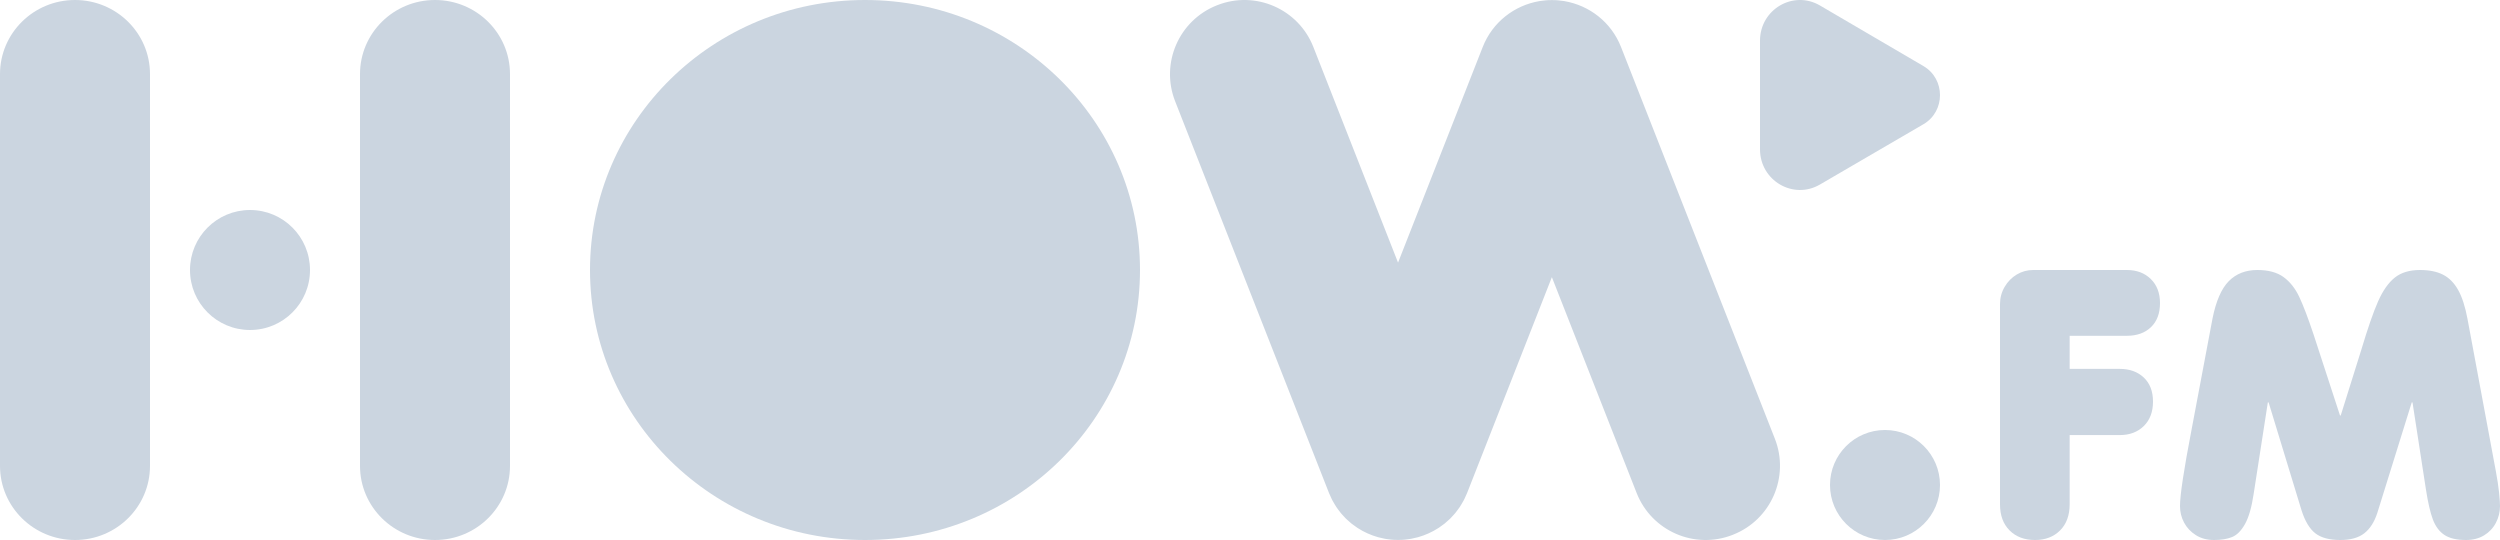 <svg width="250" height="54" viewBox="0 0 250 54" fill="none" xmlns="http://www.w3.org/2000/svg">
<path fill-rule="evenodd" clip-rule="evenodd" d="M86.501 54C101.689 54 114 41.912 114 27C114 12.089 101.689 0 86.501 0C71.311 0 59 12.089 59 27C59 41.912 71.311 54 86.501 54Z" fill="#CBD5E0"/>
<path fill-rule="evenodd" clip-rule="evenodd" d="M194 48.499C194 51.537 191.537 54 188.501 54C185.463 54 183 51.537 183 48.499C183 45.463 185.463 43 188.501 43C191.537 43 194 45.463 194 48.499Z" fill="#CBD5E0"/>
<path fill-rule="evenodd" clip-rule="evenodd" d="M31 27C31 30.314 28.314 33 25 33C21.686 33 19 30.314 19 27C19 23.686 21.686 21 25 21C28.314 21 31 23.686 31 27Z" fill="#CBD5E0"/>
<path fill-rule="evenodd" clip-rule="evenodd" d="M200.957 53.041C200.318 52.403 200 51.531 200 50.428V30.421C200 29.795 200.153 29.218 200.461 28.692C200.767 28.165 201.174 27.752 201.678 27.45C202.18 27.15 202.728 27 203.317 27H212.681C213.664 27 214.464 27.299 215.078 27.901C215.692 28.503 216 29.306 216 30.308C216 31.337 215.699 32.139 215.097 32.716C214.494 33.293 213.689 33.579 212.681 33.579H206.966V36.889H211.982C212.965 36.889 213.763 37.176 214.378 37.754C214.991 38.331 215.3 39.134 215.3 40.161C215.3 41.19 214.991 42.004 214.378 42.606C213.763 43.207 212.965 43.508 211.982 43.508H206.966V50.428C206.966 51.531 206.647 52.403 206.009 53.041C205.371 53.681 204.534 54 203.502 54C202.445 54 201.598 53.681 200.957 53.041Z" fill="#CBD5E0"/>
<path fill-rule="evenodd" clip-rule="evenodd" d="M219.589 53.515C219.077 53.192 218.684 52.776 218.411 52.266C218.138 51.756 218 51.203 218 50.606C218 49.511 218.386 46.964 219.157 42.96L221.252 31.847C221.601 30.107 222.142 28.863 222.877 28.117C223.611 27.372 224.566 27 225.737 27C226.833 27 227.705 27.236 228.355 27.706C229.002 28.18 229.525 28.839 229.924 29.685C230.323 30.53 230.797 31.773 231.346 33.415L233.999 41.544H234.074L236.13 34.98C236.779 32.817 237.338 31.2 237.811 30.132C238.285 29.062 238.841 28.273 239.475 27.763C240.111 27.253 240.952 27 241.999 27C242.921 27 243.687 27.154 244.298 27.465C244.909 27.776 245.414 28.286 245.813 28.993C246.21 29.702 246.522 30.668 246.748 31.885L249.588 47.138C249.737 47.934 249.842 48.636 249.905 49.245C249.967 49.855 250 50.308 250 50.606C250 51.203 249.862 51.763 249.588 52.284C249.315 52.806 248.92 53.224 248.41 53.535C247.899 53.844 247.295 54 246.597 54C245.675 54 244.957 53.832 244.448 53.498C243.937 53.162 243.55 52.644 243.288 51.95C243.027 51.253 242.798 50.258 242.597 48.966L241.25 40.238H241.175L237.736 51.278C237.439 52.199 237.002 52.881 236.429 53.328C235.856 53.776 235.057 54 234.037 54C232.939 54 232.104 53.776 231.531 53.328C230.957 52.881 230.497 52.112 230.149 51.017L226.86 40.238H226.784L225.362 49.412C225.164 50.731 224.878 51.725 224.505 52.395C224.13 53.068 223.698 53.503 223.215 53.702C222.729 53.901 222.124 54 221.402 54C220.704 54 220.098 53.838 219.589 53.515Z" fill="#CBD5E0"/>
<path fill-rule="evenodd" clip-rule="evenodd" d="M177.486 43.87L162.102 4.7C161.119 2.201 158.927 0.544 156.462 0.116C156.44 0.112 156.417 0.109 156.395 0.105C156.206 0.074 156.016 0.051 155.823 0.035C155.744 0.027 155.666 0.021 155.587 0.017C155.454 0.01 155.321 0.007 155.187 0.008C155.053 0.007 154.92 0.01 154.787 0.017C154.708 0.021 154.63 0.027 154.552 0.035C154.36 0.051 154.168 0.074 153.979 0.105C153.957 0.109 153.934 0.112 153.913 0.116C151.447 0.544 149.255 2.201 148.273 4.7L139.804 26.262L131.336 4.7C129.841 0.893 125.542 -0.981 121.735 0.515L121.7 0.528C117.892 2.025 116.019 6.324 117.515 10.131L132.9 49.299C132.907 49.32 132.917 49.339 132.925 49.358C132.993 49.526 133.068 49.687 133.147 49.848C133.182 49.919 133.215 49.989 133.251 50.06C133.319 50.186 133.392 50.308 133.467 50.431C133.524 50.526 133.58 50.62 133.64 50.71C133.7 50.8 133.764 50.884 133.827 50.971C133.912 51.084 133.994 51.198 134.084 51.307C134.133 51.365 134.185 51.42 134.236 51.479C134.347 51.605 134.46 51.73 134.579 51.849C134.617 51.886 134.658 51.922 134.697 51.958C134.836 52.09 134.978 52.219 135.127 52.339C135.153 52.362 135.184 52.382 135.212 52.404C135.38 52.536 135.551 52.661 135.729 52.777C135.742 52.787 135.757 52.794 135.771 52.804C136.396 53.209 137.079 53.514 137.796 53.717C137.821 53.723 137.845 53.73 137.869 53.736C138.066 53.789 138.265 53.834 138.466 53.871C138.526 53.882 138.588 53.893 138.647 53.903C138.81 53.928 138.97 53.948 139.134 53.964C139.228 53.971 139.324 53.979 139.42 53.985C139.548 53.991 139.677 53.993 139.804 53.993C139.933 53.993 140.06 53.991 140.189 53.985C140.283 53.979 140.379 53.971 140.475 53.964C140.638 53.948 140.8 53.928 140.961 53.903C141.022 53.893 141.082 53.882 141.144 53.871C141.344 53.834 141.543 53.789 141.739 53.736L141.813 53.717C142.53 53.514 143.213 53.208 143.838 52.804C143.853 52.794 143.866 52.787 143.88 52.778C144.057 52.661 144.23 52.536 144.398 52.404C144.425 52.382 144.454 52.362 144.482 52.339C144.631 52.219 144.771 52.09 144.911 51.958C144.951 51.922 144.992 51.886 145.03 51.849C145.149 51.73 145.263 51.604 145.374 51.478C145.424 51.42 145.477 51.365 145.525 51.307C145.614 51.198 145.698 51.083 145.782 50.969C145.845 50.883 145.91 50.8 145.968 50.712C146.03 50.62 146.086 50.525 146.143 50.43C146.218 50.307 146.29 50.185 146.357 50.06C146.395 49.989 146.427 49.918 146.463 49.847C146.542 49.687 146.615 49.526 146.684 49.359C146.692 49.339 146.701 49.32 146.71 49.299L155.187 27.716L163.664 49.299C165.16 53.106 169.458 54.98 173.265 53.486L173.3 53.471C177.107 51.977 178.98 47.678 177.486 43.87Z" fill="#CBD5E0"/>
<path fill-rule="evenodd" clip-rule="evenodd" d="M176 4.068V14.933C176 18.054 179.323 20.008 181.988 18.456L192.34 12.425C194.551 11.138 194.554 7.901 192.346 6.608L181.995 0.548C179.329 -1.012 176 0.942 176 4.068Z" fill="#CBD5E0"/>
<path fill-rule="evenodd" clip-rule="evenodd" d="M7.5 54C11.642 54 15 50.681 15 46.589V7.412C15 3.318 11.642 0 7.5 0C3.357 0 0 3.318 0 7.412V46.589C0 50.681 3.357 54 7.5 54Z" fill="#CBD5E0"/>
<path fill-rule="evenodd" clip-rule="evenodd" d="M43.499 54C47.643 54 51 50.681 51 46.589V7.412C51 3.318 47.643 0 43.499 0C39.357 0 36 3.318 36 7.412V46.589C36 50.681 39.357 54 43.499 54Z" fill="#CBD5E0"/>
</svg>
